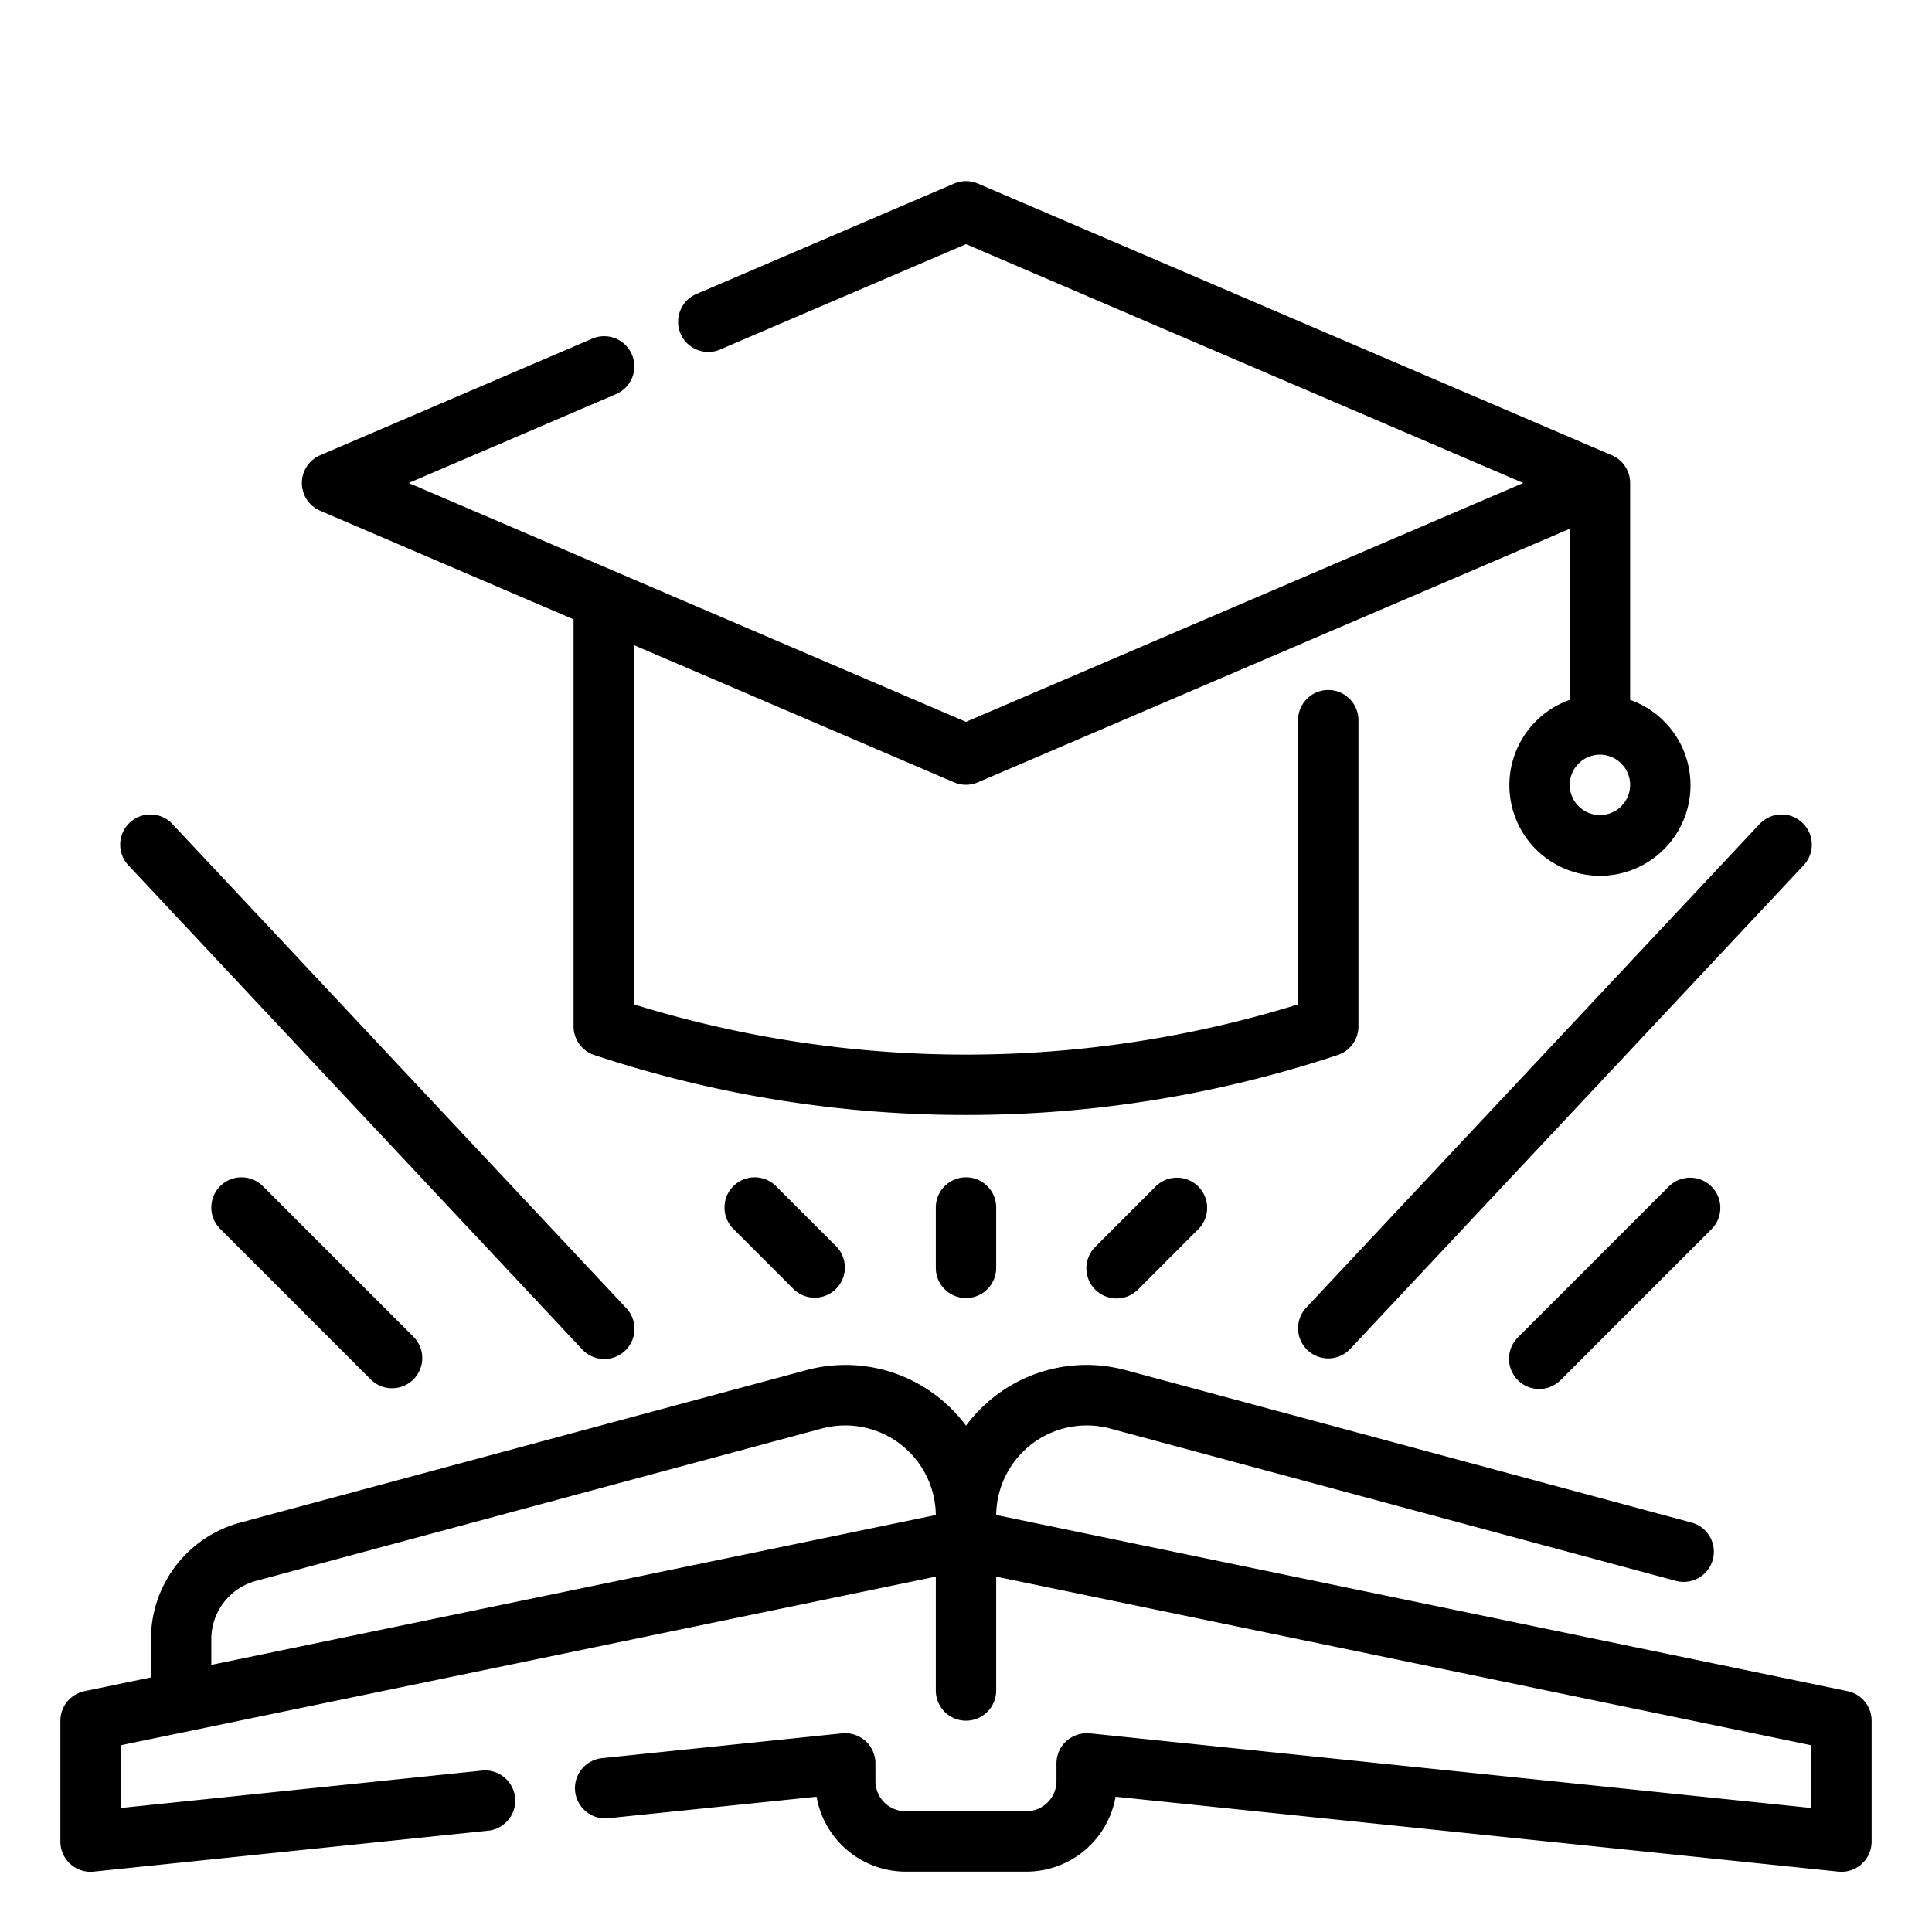 <svg xmlns="http://www.w3.org/2000/svg"  viewBox="0 0 64 64" width="64px" height="64px"><path d="M43.316 44.729a1 1 0 001.413-.045l15-16a1 1 0 10-1.458-1.368l-15 16A1 1 0 0043.316 44.729zM19.271 44.684a1 1 0 101.458-1.368l-15-16a1 1 0 10-1.458 1.368zM55.293 39.293l-5 5a1 1 0 101.414 1.414l5-5a1 1 0 00-1.414-1.414zM7.293 39.293a1 1 0 000 1.414l5 5a1 1 0 001.414-1.414l-5-5A1 1 0 007.293 39.293zM10.606 16.919L19 20.516V34a1 1 0 00.684.948A38.991 38.991 0 0032 36.935a38.987 38.987 0 0012.316-1.987A1 1 0 0045 34V23.857a1 1 0 00-2 0v9.414a37.185 37.185 0 01-22 0v-11.9l10.606 4.545a1 1 0 00.788 0L52 17.516v5.668a3 3 0 102 0V16a1 1 0 00-.606-.919l-21-9a1.007 1.007 0 00-.788 0L23.1 9.727a1 1 0 10.788 1.837L32 8.088 50.461 16 32 23.912 13.539 16l6.855-2.938a1 1 0 10-.788-1.838l-9 3.857a1 1 0 000 1.838zM53 27a1 1 0 111-1A1 1 0 0153 27zM31 40v2a1 1 0 002 0V40a1 1 0 00-2 0zM38.293 39.293l-2 2a1 1 0 101.414 1.414l2-2a1 1 0 00-1.414-1.414zM24.293 39.293a1 1 0 000 1.414l2 2a1 1 0 001.414-1.414l-2-2A1 1 0 0024.293 39.293zM61.2 56.021L33 50.186a3 3 0 013.776-2.864l18.741 5.046a.962.962 0 00.26.034 1 1 0 00.259-1.965L37.3 45.391a4.961 4.961 0 00-4.342.86 5.027 5.027 0 00-.958.976 5.027 5.027 0 00-.958-.976 4.966 4.966 0 00-4.342-.86L7.96 50.437A4 4 0 005 54.3v1.266l-2.2.456A1 1 0 002 57v4A1 1 0 003.1 62L16.17 60.644a1 1 0 00-.206-1.991L4 59.892V57.814l27-5.586V56a1 1 0 002 0V52.228l27 5.586v2.078L36.1 57.419a1.031 1.031 0 00-.773.253 1 1 0 00-.33.742V59a1 1 0 01-1 1H30a1 1 0 01-1-1v-.586a1 1 0 00-.33-.742 1.019 1.019 0 00-.773-.253l-7.953.822a1 1 0 00.206 1.99l6.9-.712A3 3 0 0030 62h4a3 3 0 002.955-2.481L60.9 62c.035 0 .069.005.1.005a1 1 0 001-1V57A1 1 0 0061.2 56.021zM7 54.3a2 2 0 011.48-1.931l18.74-5.046A3 3 0 0131 50.186L7 55.151z"/></svg>